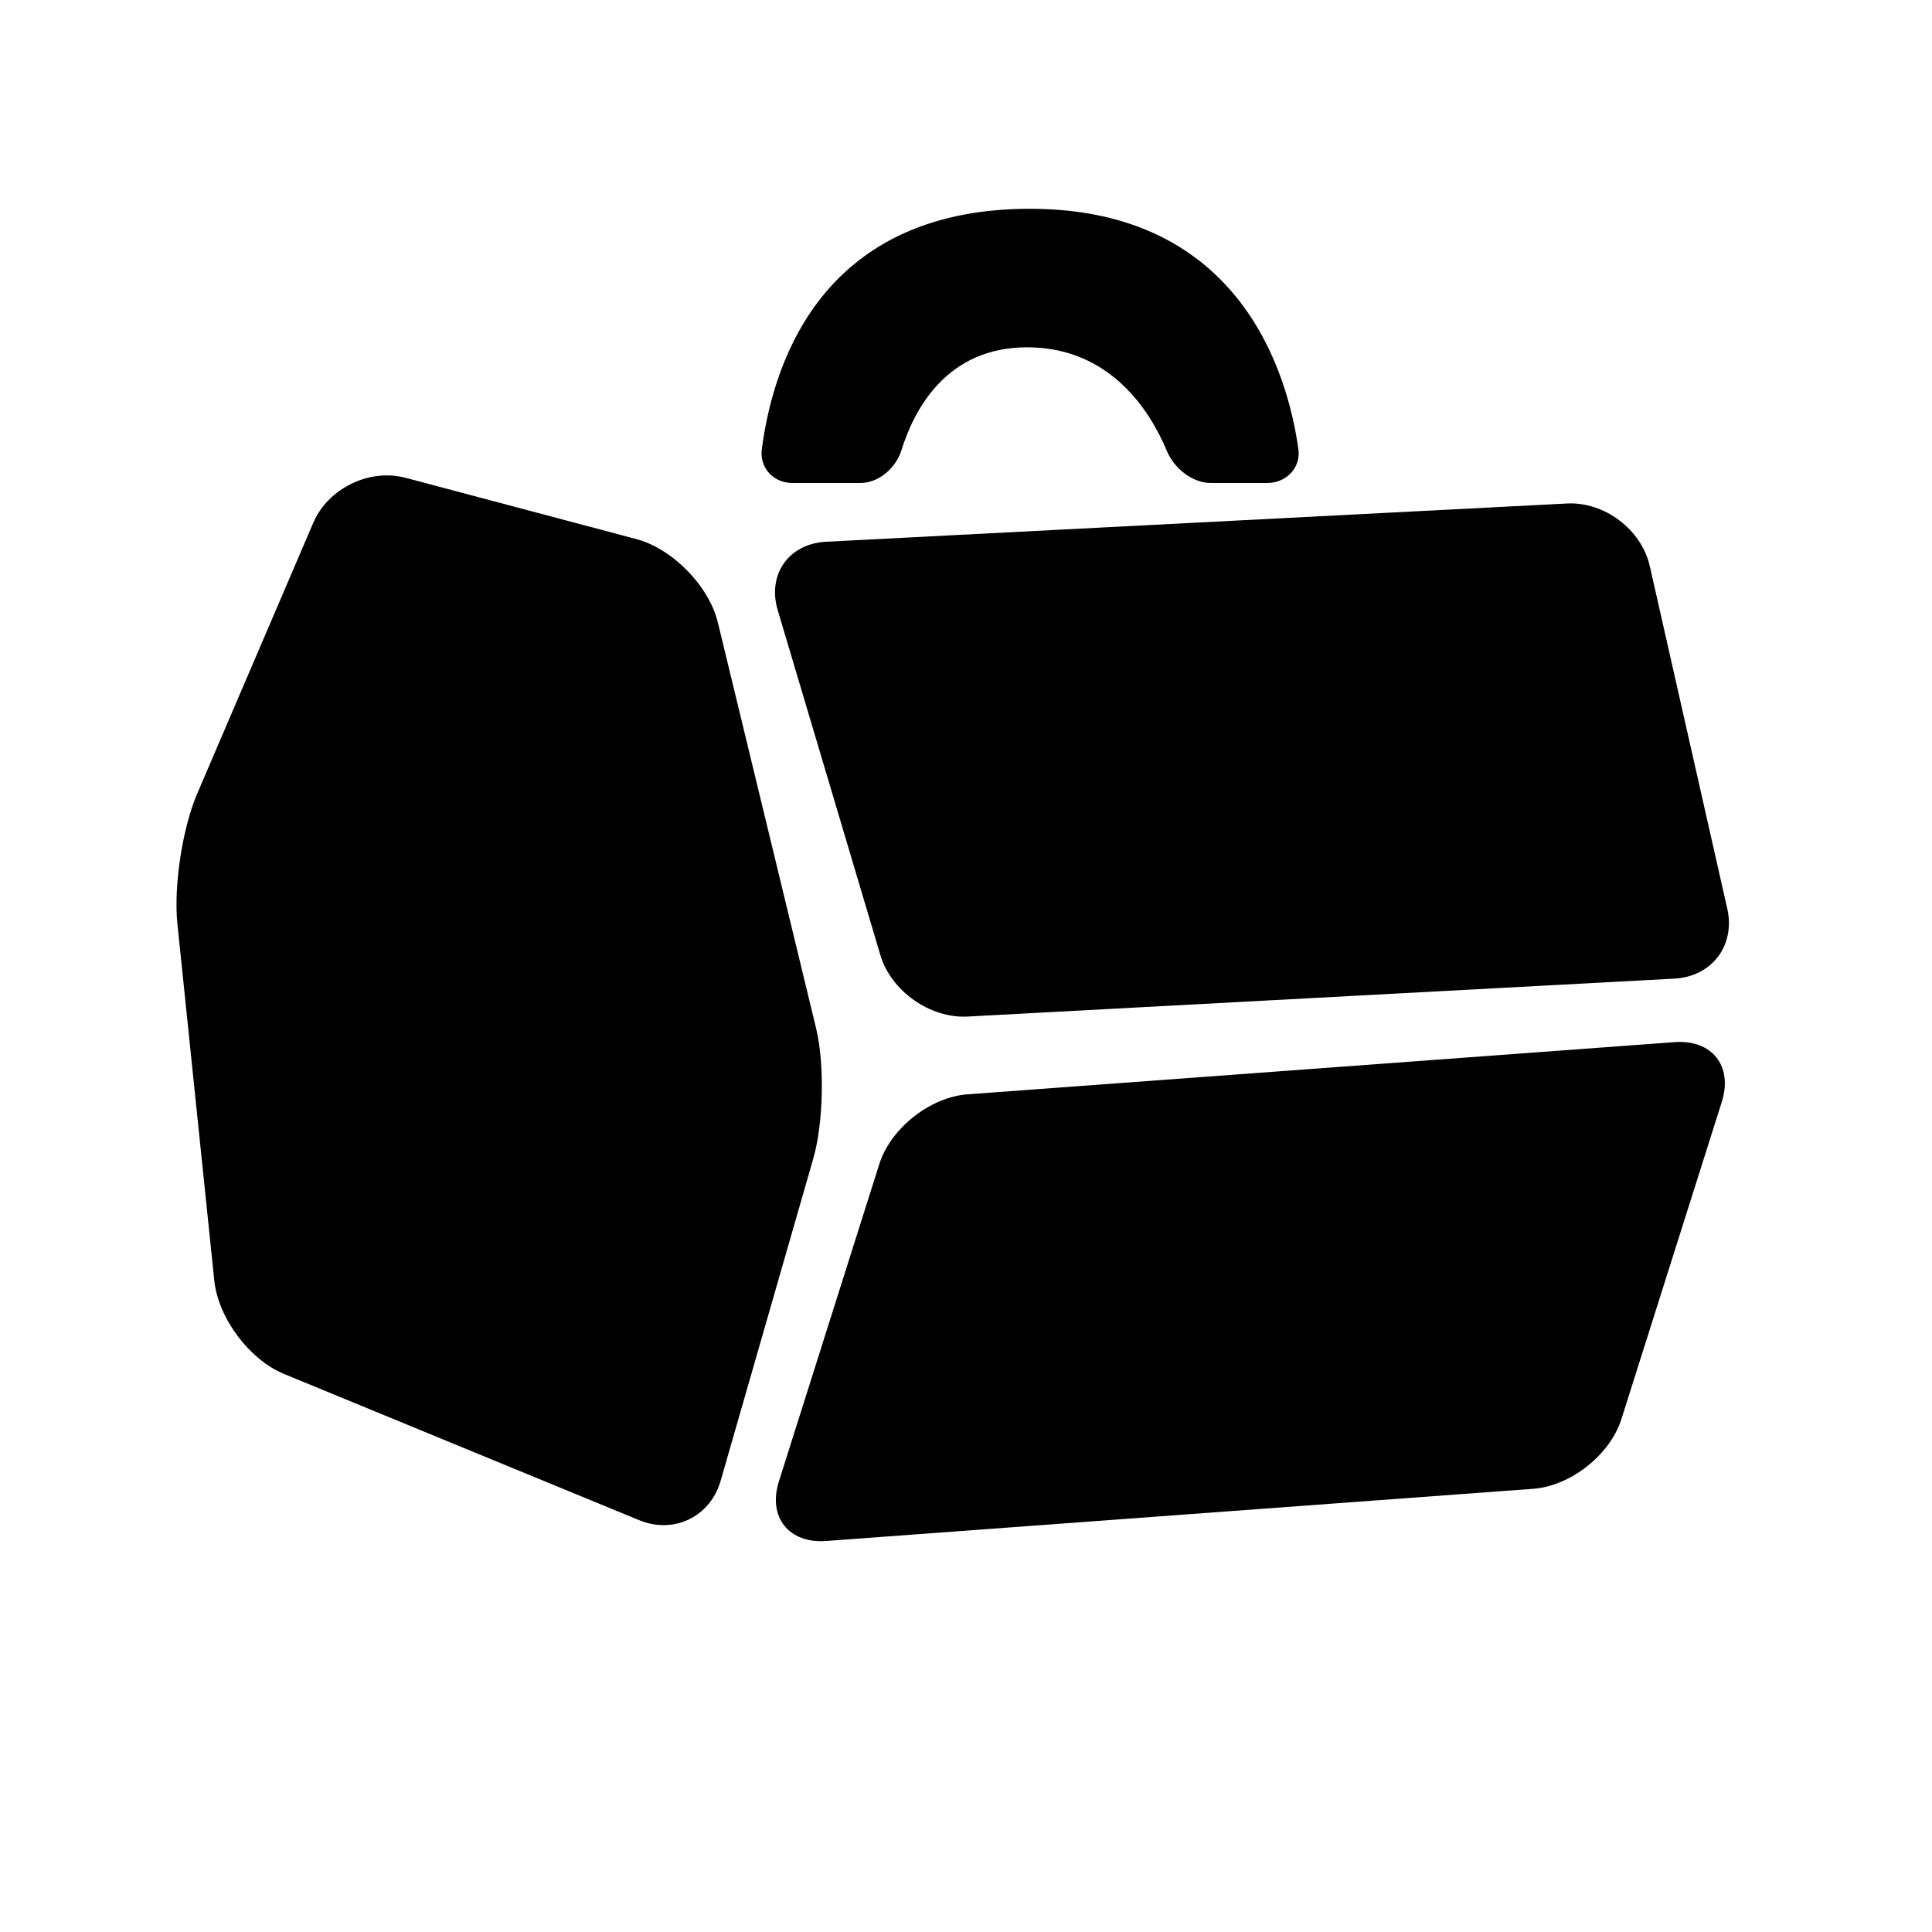 <?xml version="1.0" encoding="iso-8859-1"?>
<!-- Generator: Adobe Illustrator 17.1.0, SVG Export Plug-In . SVG Version: 6.00 Build 0)  -->
<!DOCTYPE svg PUBLIC "-//W3C//DTD SVG 1.1//EN" "http://www.w3.org/Graphics/SVG/1.1/DTD/svg11.dtd">
<svg version="1.1" id="Layer_1" xmlns="http://www.w3.org/2000/svg" xmlns:xlink="http://www.w3.org/1999/xlink" x="0px" y="0px"
	 viewBox="0 0 64 64" style="enable-background:new 0 0 64 64;" xml:space="preserve">
<path d="M54.652,18.755c-0.274-1.211-1.501-2.14-2.741-2.076l-24.543,1.267c-1.24,0.064-1.958,1.08-1.604,2.27l3.4,11.425
	c0.354,1.19,1.646,2.1,2.886,2.034l23.42-1.257c1.24-0.067,2.022-1.102,1.749-2.313L54.652,18.755z"/>
<path d="M55.474,34.522l-23.425,1.729c-1.238,0.091-2.545,1.125-2.92,2.308l-3.326,10.511c-0.375,1.184,0.325,2.069,1.563,1.977
	l23.425-1.729c1.238-0.091,2.545-1.125,2.92-2.308L57.037,36.5C57.412,35.316,56.712,34.431,55.474,34.522z"/>
<path d="M27.03,34.045L23.78,20.62c-0.292-1.207-1.501-2.443-2.701-2.762l-7.643-2.03c-1.2-0.319-2.569,0.348-3.058,1.489
	l-3.848,8.98c-0.489,1.141-0.782,3.067-0.654,4.302l1.223,11.824c0.128,1.235,1.162,2.619,2.31,3.091l11.764,4.844
	c1.148,0.473,2.356-0.111,2.699-1.304l3.066-10.664C27.281,37.197,27.322,35.252,27.03,34.045z"/>
<path d="M26.248,16h2.248c0.621,0,1.184-0.502,1.369-1.095c0.414-1.331,1.488-3.4,4.157-3.4c2.743,0,4.074,2.094,4.628,3.426
	C38.888,15.504,39.488,16,40.109,16h1.873c0.621,0,1.115-0.503,1.029-1.118c-0.337-2.428-1.876-7.966-8.896-7.966
	c-7.164,0-8.56,5.53-8.879,7.967C25.155,15.499,25.627,16,26.248,16z"/>
</svg>
